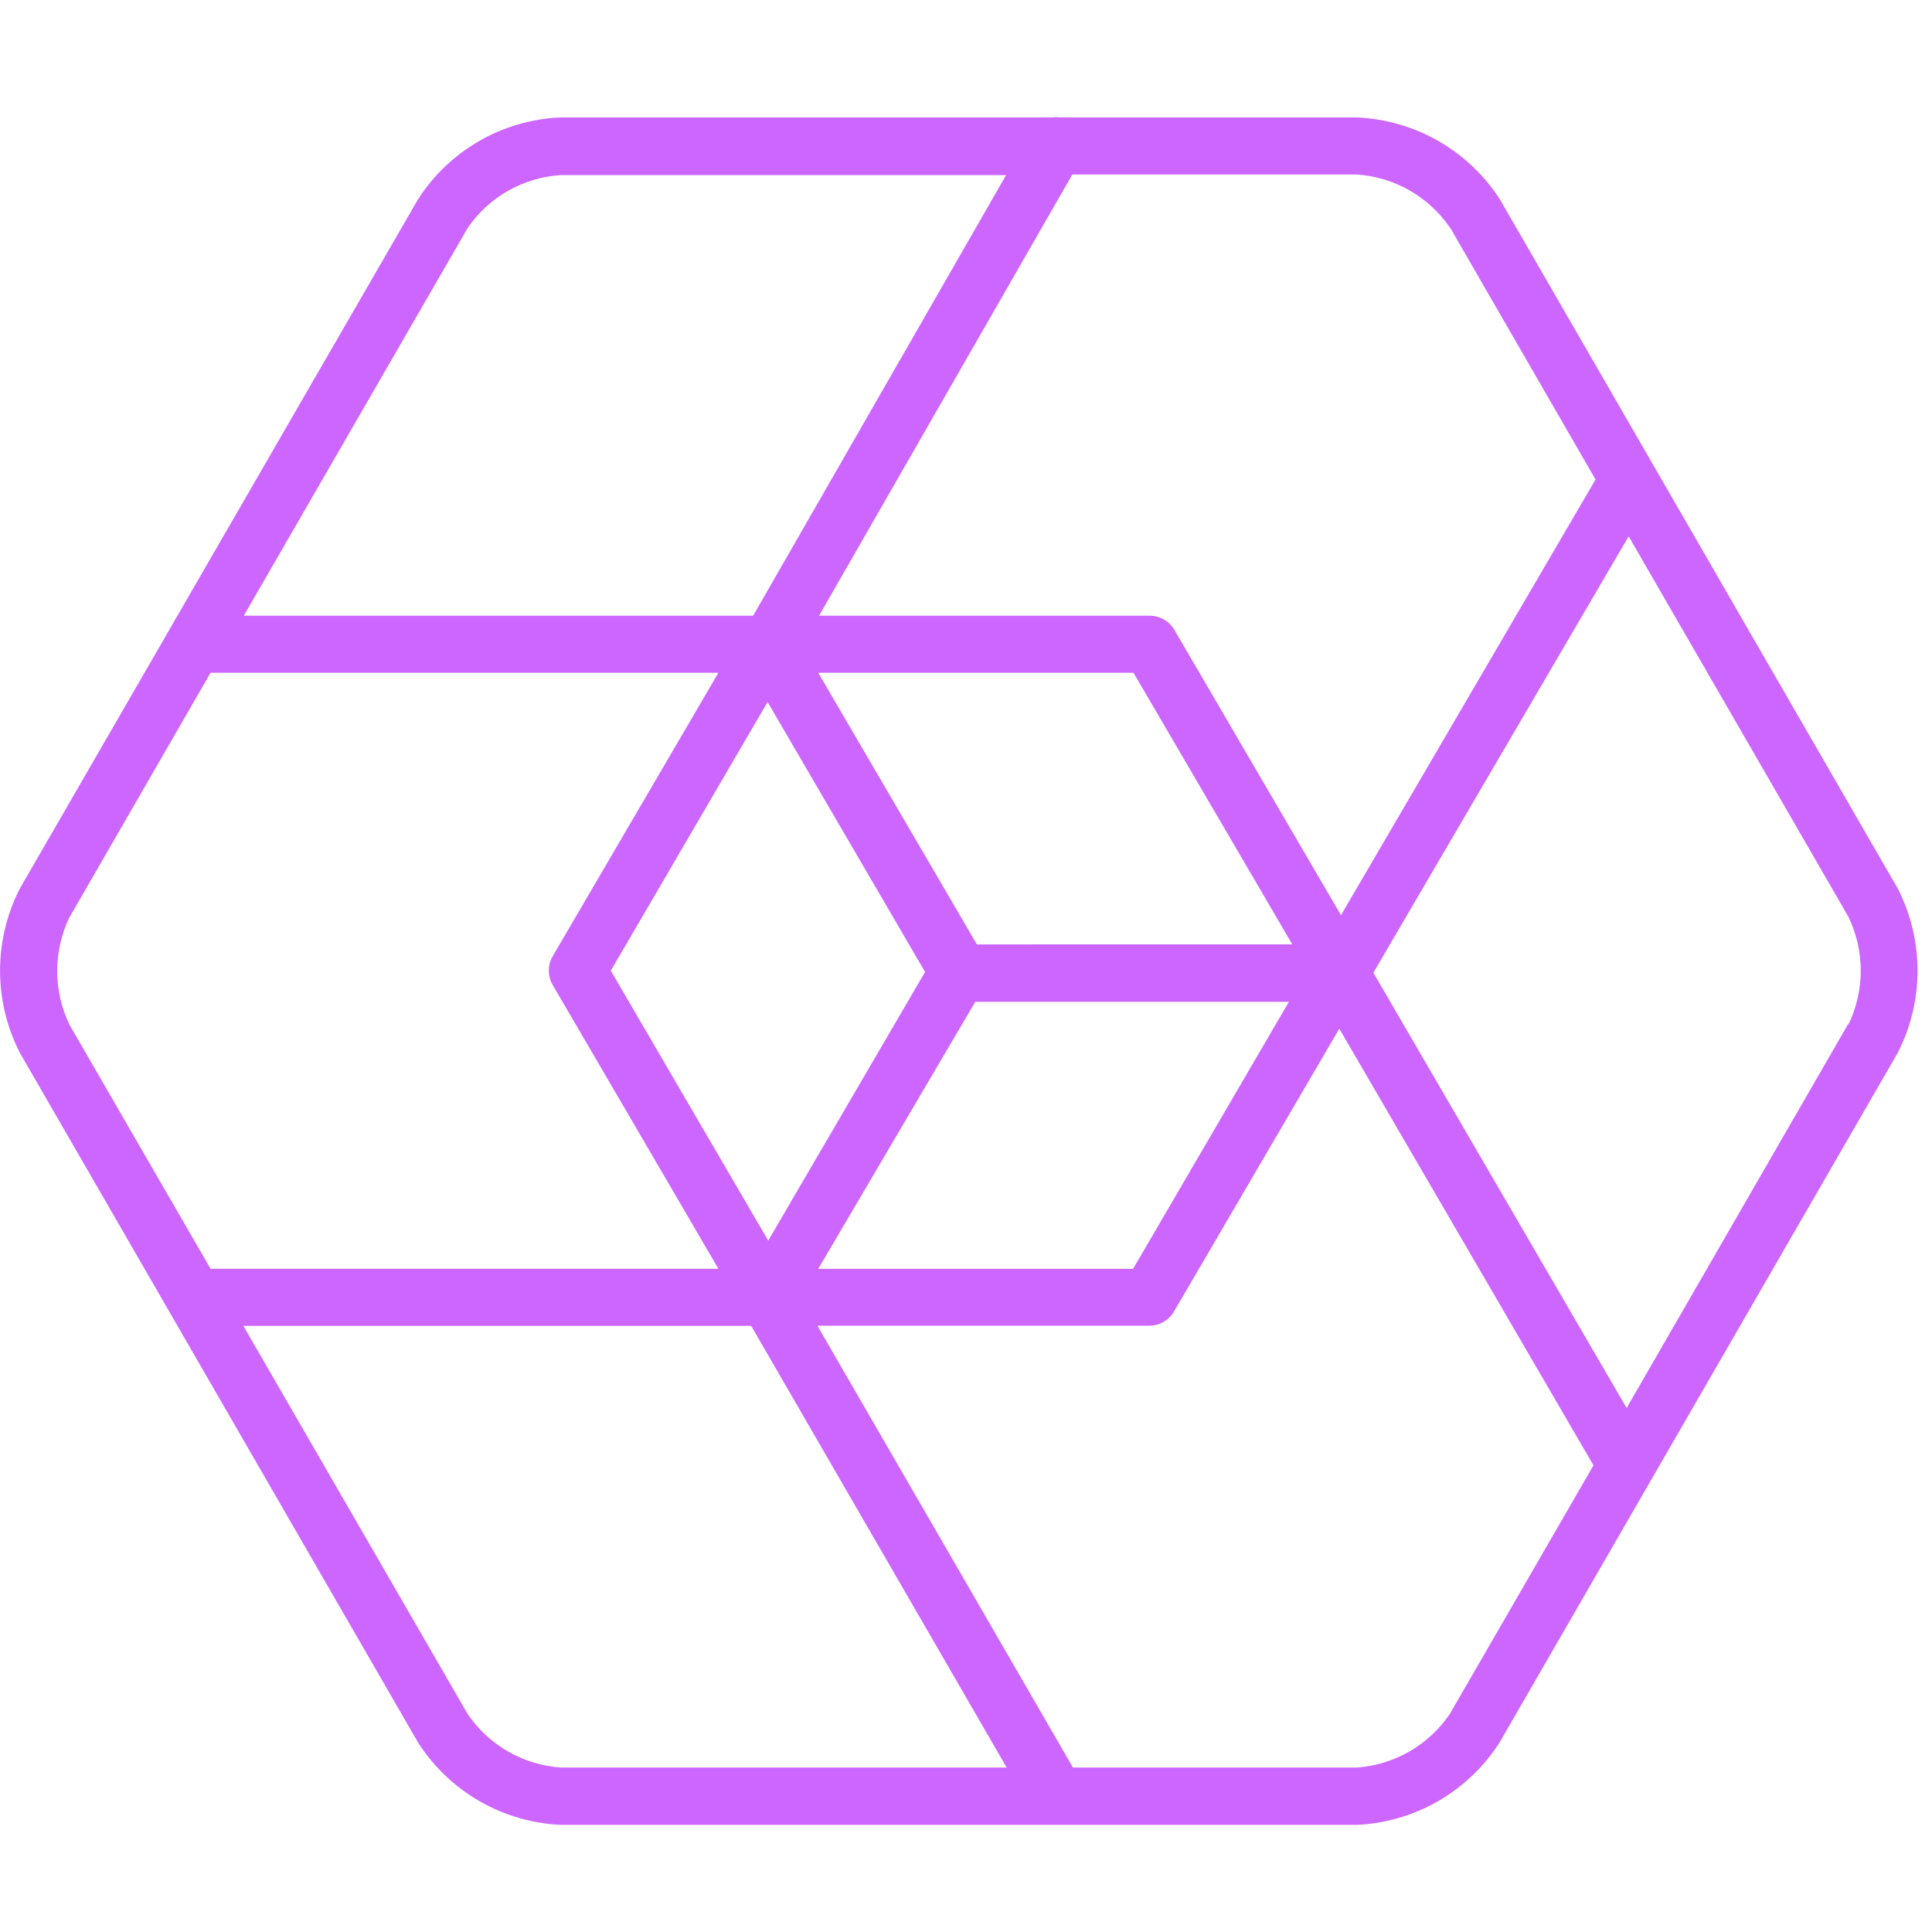 <svg width="33" height="33" viewBox="0 0 33 33" fill="none" xmlns="http://www.w3.org/2000/svg">
<path d="M32.413 15.173L25.617 3.401C25.351 2.99 24.991 2.65 24.566 2.407C24.141 2.164 23.665 2.027 23.176 2.006H18.109C18.063 1.999 18.015 1.999 17.969 2.006H9.576C9.087 2.026 8.611 2.164 8.186 2.408C7.762 2.652 7.403 2.994 7.139 3.406L0.341 15.173C0.117 15.608 0.001 16.09 0.001 16.579C0.001 17.069 0.117 17.551 0.341 17.986L7.141 29.764C7.405 30.176 7.764 30.519 8.187 30.763C8.611 31.008 9.087 31.147 9.576 31.17H23.176C23.665 31.148 24.142 31.008 24.566 30.764C24.99 30.519 25.349 30.176 25.613 29.764L32.413 17.986C32.637 17.551 32.753 17.069 32.753 16.579C32.753 16.09 32.637 15.608 32.413 15.173ZM24.771 3.891L27.253 8.191L22.905 15.632L20.059 10.758C20.016 10.685 19.955 10.624 19.881 10.582C19.807 10.539 19.724 10.517 19.639 10.517H13.99L18.316 2.981H23.176C23.493 3.002 23.8 3.095 24.076 3.252C24.351 3.41 24.588 3.627 24.767 3.889L24.771 3.891ZM16.686 16.131L13.976 11.491H19.361L22.073 16.13L16.686 16.131ZM15.801 16.602L13.122 21.191L10.433 16.58L13.111 11.991L15.801 16.602ZM16.658 17.112H22.015L19.354 21.673H13.976L16.658 17.112ZM7.99 3.891C8.169 3.631 8.405 3.414 8.679 3.258C8.954 3.103 9.261 3.011 9.576 2.991H17.185L12.864 10.517H4.164L7.99 3.891ZM1.19 15.663L3.597 11.491H12.271L9.441 16.332C9.397 16.407 9.374 16.492 9.374 16.578C9.374 16.665 9.397 16.75 9.441 16.825L12.271 21.672H3.597L1.187 17.504C1.049 17.217 0.977 16.903 0.977 16.585C0.977 16.267 1.049 15.953 1.187 15.666L1.19 15.663ZM9.576 30.191C9.258 30.168 8.95 30.074 8.675 29.915C8.399 29.756 8.163 29.536 7.985 29.272L4.157 22.647H12.831L17.195 30.191H9.576ZM24.766 29.272C24.588 29.536 24.352 29.755 24.077 29.915C23.801 30.074 23.493 30.168 23.176 30.191H18.327L13.962 22.644H19.632C19.717 22.644 19.8 22.622 19.874 22.579C19.948 22.537 20.009 22.476 20.052 22.403L22.876 17.571L27.218 25.029L24.766 29.272ZM31.566 17.494L27.784 24.05L23.458 16.615L27.819 9.161L31.573 15.661C31.711 15.948 31.783 16.262 31.783 16.58C31.783 16.898 31.711 17.212 31.573 17.499" fill="#CC66FF"/>
</svg>
